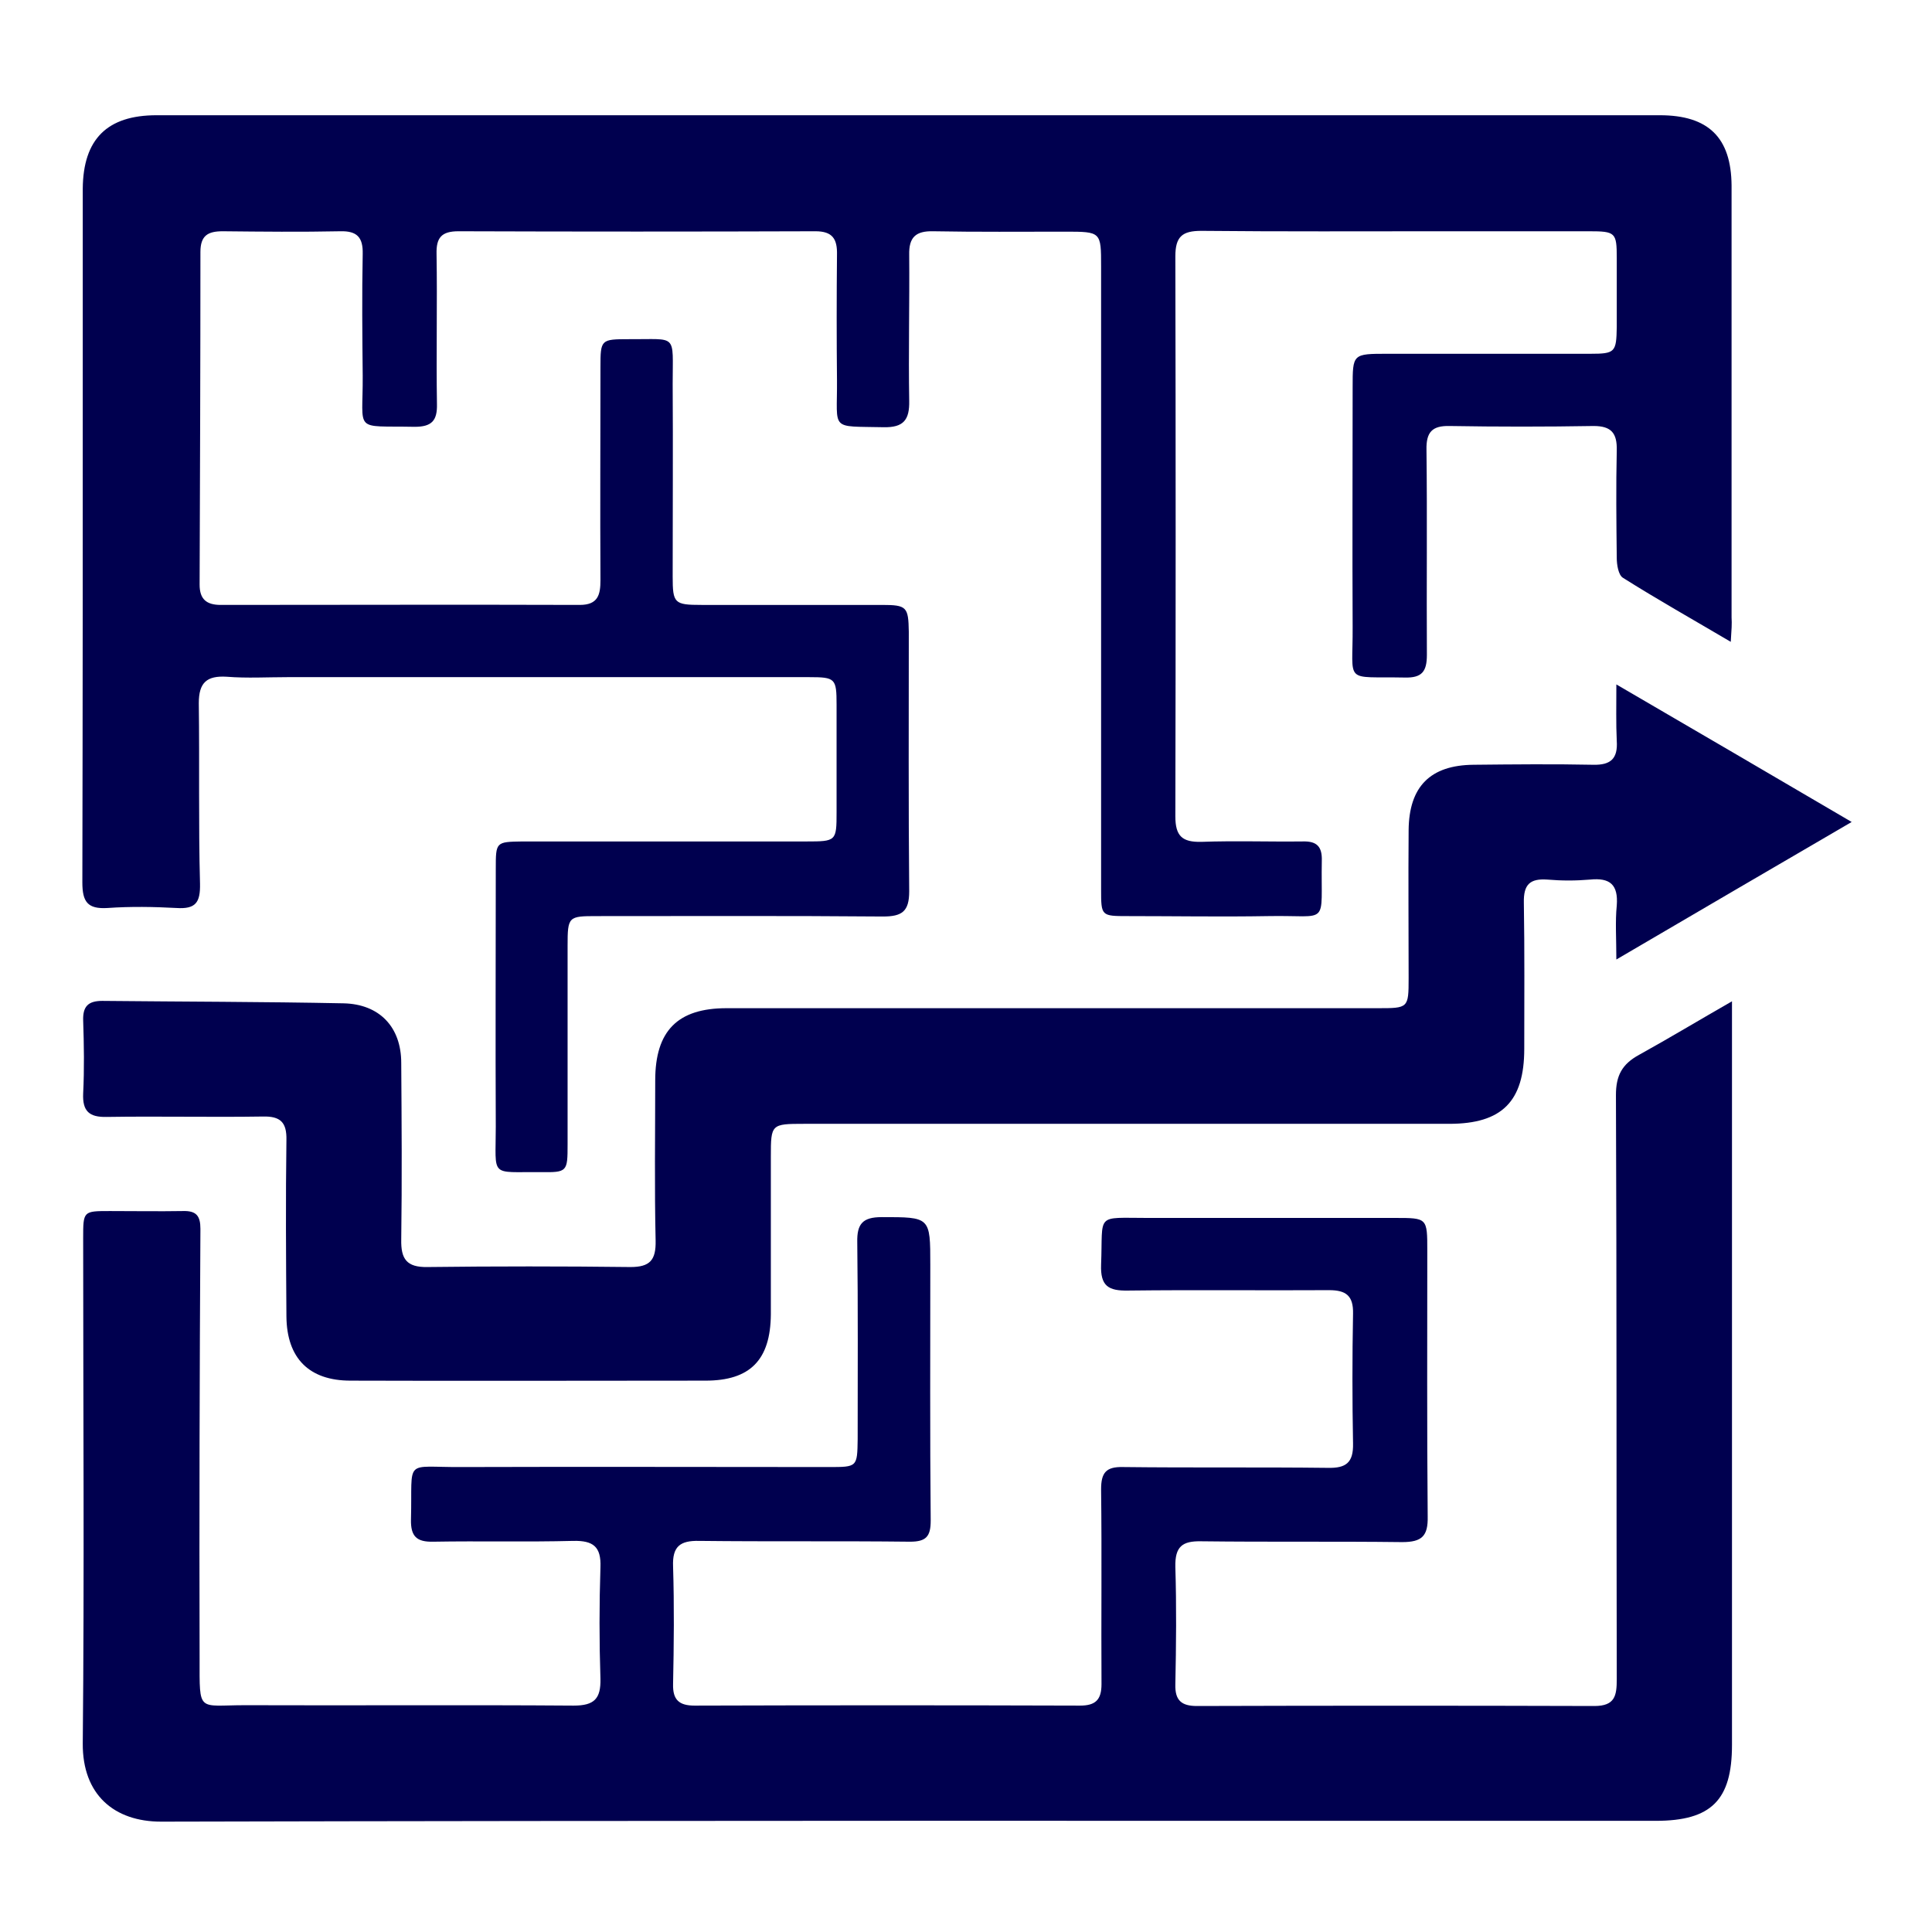 <?xml version="1.0" encoding="utf-8"?>
<!-- Generator: Adobe Illustrator 23.0.4, SVG Export Plug-In . SVG Version: 6.00 Build 0)  -->
<svg version="1.1" id="Layer_1" xmlns="http://www.w3.org/2000/svg" xmlns:xlink="http://www.w3.org/1999/xlink" x="0px" y="0px"
	 viewBox="0 0 476.2 476.2" style="enable-background:new 0 0 476.2 476.2;" xml:space="preserve">
<style type="text/css">
	.st0{fill:#FFFFFF;}
	.st1{fill:#00004F;}
</style>
<rect class="st0" width="476.2" height="476.2"/>
<path class="st0" d="M464.1,464.1c-149.9,0-299.8,0-449.9,0c0-149.8,0-299.7,0-449.8c149.9,0,299.9,0,449.9,0
	C464.1,164.1,464.1,314,464.1,464.1z M426.6,158.2c0.2-3,0.4-4.5,0.4-6c0-35.5,0-71,0-106.5c0-11.8-5.7-17.3-17.7-17.3
	c-123.5,0-247,0-370.5,0c-12.2,0-18.2,5.9-18.2,18.1c-0.1,12.2,0,24.3,0,36.5c0,44.8,0.1,89.7-0.1,134.5c0,4.7,1.3,6.6,6.2,6.3
	c5.6-0.4,11.3-0.3,17,0c4.7,0.3,5.9-1.4,5.8-6c-0.4-14.8-0.1-29.7-0.3-44.5c-0.1-5,1.9-6.8,6.9-6.5c5,0.3,10,0.1,15,0.1
	c42.8,0,85.7,0,128.5,0c6.5,0,6.8,0.3,6.8,6.8c0,8.8,0,17.7,0,26.5c0,7-0.1,7.2-7.4,7.2c-23.3,0-46.7,0-70,0c-6.6,0-6.6,0-6.6,6.8
	c0,21.2-0.1,42.3,0,63.5c0,12.8-1.6,11.1,11.1,11.2c6.5,0,6.6-0.1,6.6-6.8c0-16.3,0-32.7,0-49c0-7.2,0.2-7.3,7.2-7.3
	c23.5,0,47-0.1,70.5,0.1c4.7,0,6.5-1.2,6.5-6.2c-0.2-21.3-0.1-42.7-0.1-64c0-6.1-0.5-6.6-6.6-6.6c-14.8,0-29.7,0-44.5,0
	c-6.8,0-7.1-0.4-7.1-7c0-15.8,0-31.7,0-47.5c0-12.6,1.3-10.9-10.8-11c-6.9-0.1-7,0.1-7,6.9c0,17.5,0,35,0,52.5
	c0,3.6-0.5,6.1-5.1,6.1c-29.5-0.1-59-0.1-88.5,0c-3.5,0-5.2-1.4-5.2-5c0.1-27.3,0.2-54.7,0.2-82c0-4.1,1.9-5.1,5.5-5.1
	c9.7,0.1,19.3,0.1,29,0c4.1-0.1,5.6,1.5,5.5,5.6c-0.2,10-0.2,20,0,30c0.2,14.2-2.5,12.3,12.8,12.6c4.1,0.1,5.5-1.5,5.5-5.6
	c-0.2-12.3,0.1-24.7-0.1-37c-0.1-4,1.3-5.7,5.4-5.6c29.3,0.1,58.7,0.1,88,0c4.3,0,5.4,1.9,5.3,5.8c-0.2,10.3-0.1,20.7,0,31
	c0.1,12.5-1.9,11.2,11.5,11.5c4.9,0.1,6.3-1.8,6.3-6.5c-0.2-12,0.1-24,0-36c0-4.3,1.6-5.9,5.9-5.8c10.8,0.2,21.7,0.1,32.5,0.1
	c8.9,0,8.9,0,8.9,8.6c0,51.2,0,102.3,0,153.5c0,6.6,0,6.6,6.7,6.6c11.5,0,23,0.1,34.5,0c15.4-0.2,12.8,2.9,13.2-13.7
	c0.1-3.5-1.4-4.7-4.7-4.7c-8.3,0.1-16.7-0.2-25,0.1c-4.7,0.1-6.4-1.4-6.4-6.3c0.1-46,0.1-92,0-138c0-4.9,1.7-6.3,6.4-6.3
	c19.8,0.2,39.7,0.1,59.5,0.1c12,0,24,0,36,0c6.6,0,6.9,0.3,6.9,6.6c0,5.7,0,11.3,0,17c0,6.2-0.3,6.6-6.5,6.6c-16.7,0-33.3,0-50,0
	c-8.6,0-8.6,0-8.6,8.3c0,19.7-0.1,39.3,0,59c0.1,14.3-2.4,12.1,12.9,12.5c4.2,0.1,5.5-1.5,5.4-5.6c-0.2-16.8,0.1-33.7-0.1-50.5
	c-0.1-4.3,1.4-5.9,5.7-5.9c11.8,0.2,23.7,0.2,35.5,0c4.4-0.1,5.8,1.7,5.7,6c-0.2,8.8-0.1,17.7,0,26.5c0,1.7,0.4,4.2,1.5,4.9
	C408.4,147.7,417,152.6,426.6,158.2z M426.9,246.8c-8.3,4.8-15.5,9.2-22.9,13.1c-4.2,2.2-5.7,5-5.7,9.9c0.2,48,0.1,96,0.2,144
	c0,4-0.5,6.7-5.5,6.6c-32.7-0.1-65.3-0.1-98,0c-3.8,0-5.4-1.4-5.3-5.3c0.2-9.7,0.3-19.3,0-29c-0.2-4.9,1.7-6.3,6.4-6.3
	c16.5,0.2,33-0.1,49.5,0.2c4.8,0.1,6.3-1.4,6.3-6.3c-0.2-21.8-0.1-43.7-0.1-65.5c0-8.1,0-8.1-7.9-8.1c-20.3,0-40.7,0-61,0
	c-13.1,0-11-1.2-11.5,11.5c-0.2,5.3,1.8,6.5,6.7,6.4c16.5-0.2,33,0,49.5-0.1c4.2,0,6,1.4,5.9,5.8c-0.2,10.7-0.2,21.3,0,32
	c0.1,4.7-1.7,6-6.2,6c-16.8-0.2-33.7,0-50.5-0.2c-4.2,0-5.5,1.4-5.4,5.5c0.2,16,0,32,0.1,48c0,3.9-1.4,5.3-5.3,5.3
	c-31.7-0.1-63.3-0.1-95,0c-3.8,0-5.4-1.4-5.3-5.3c0.1-9.7,0.2-19.3,0-29c-0.1-4.8,1.7-6.3,6.4-6.3c17.3,0.2,34.7,0,52,0.2
	c4,0,5.1-1.3,5.1-5.2c-0.2-21-0.1-42-0.1-63c0-11.9,0-11.7-12-11.8c-4.6,0-6,1.6-6,6.2c0.2,16.2,0.1,32.3,0.1,48.5
	c0,6.8-0.1,6.9-7.1,6.9c-30.2,0-60.3-0.1-90.5,0c-14.5,0.1-12.1-2.4-12.5,12.9c-0.1,4.2,1.4,5.5,5.5,5.5c11.5-0.2,23,0.1,34.5-0.2
	c5-0.1,6.9,1.4,6.7,6.5c-0.3,9.2-0.3,18.3,0,27.5c0.1,4.9-1.5,6.7-6.6,6.6c-27-0.2-54,0-81-0.1c-11.7,0-11.2,1.9-11.2-11.4
	c-0.1-35.3,0-70.7,0.2-106c0-3.3-1-4.5-4.3-4.4c-6,0.1-12,0-18,0c-6.6,0-6.6,0-6.6,6.7c0,41.5,0.2,83-0.1,124.5
	c-0.1,12.7,7.8,19.3,19.3,19.3c122.8-0.3,245.6-0.2,368.4-0.2c13.6,0,18.8-5.1,18.8-18.7c0-59,0-118,0-177
	C426.9,251.3,426.9,249.6,426.9,246.8z M398.4,168.7c0,5.4-0.2,9.6,0.1,13.9c0.3,4.3-1.5,5.9-5.8,5.9c-9.8-0.2-19.7-0.1-29.5,0
	c-10.7,0.1-15.9,5.4-16,16.1c-0.1,12.2,0,24.3,0,36.5c0,7.4,0,7.4-7.6,7.4c-53.5,0-107,0-160.5,0c-12.1,0-17.6,5.5-17.6,17.8
	c0,13.2-0.2,26.3,0.1,39.5c0.1,4.8-1.5,6.5-6.2,6.5c-16.7-0.2-33.3-0.2-50,0c-5.2,0.1-6.5-2-6.5-6.8c0.2-14.5,0.2-29,0-43.5
	c-0.1-8.9-5.4-14.6-14.2-14.7c-19.8-0.4-39.6-0.3-59.5-0.6c-3.5,0-4.7,1.4-4.7,4.8c0.1,6,0.2,12,0,18c-0.2,4.4,1.5,5.8,5.8,5.8
	c12.8-0.2,25.7,0,38.5-0.1c4.3-0.1,5.8,1.5,5.8,5.8c-0.2,14.5-0.1,29,0,43.5c0.1,10.3,5.6,15.8,15.8,15.8c29.2,0.1,58.3,0.1,87.5,0
	c11,0,16.1-5.2,16.1-16.3c0.1-13,0-26,0-39c0-7.9,0.1-8,8.2-8c53,0,106,0,159,0c13,0,18.5-5.5,18.5-18.5c0-12,0.2-24-0.1-36
	c-0.1-4.4,1.5-6,5.8-5.7c3.5,0.3,7,0.3,10.5,0c4.9-0.5,7.1,1.3,6.6,6.4c-0.4,4.1-0.1,8.2-0.1,13.3c19.6-11.5,38.3-22.4,58-33.9
	C436.6,191,418,180.1,398.4,168.7z"/>
<path class="st1" d="M426.6,158.2c-9.5-5.6-18.2-10.5-26.6-15.8c-1.1-0.7-1.5-3.2-1.5-4.9c-0.1-8.8-0.2-17.7,0-26.5
	c0.1-4.2-1.3-6-5.7-6c-11.8,0.2-23.7,0.2-35.5,0c-4.3-0.1-5.8,1.5-5.7,5.9c0.2,16.8,0,33.7,0.1,50.5c0,4.1-1.2,5.7-5.4,5.6
	c-15.3-0.3-12.8,1.8-12.9-12.5c-0.1-19.7,0-39.3,0-59c0-8.3,0-8.3,8.6-8.3c16.7,0,33.3,0,50,0c6.1,0,6.4-0.4,6.5-6.6
	c0-5.7,0-11.3,0-17c0-6.3-0.3-6.6-6.9-6.6c-12,0-24,0-36,0c-19.8,0-39.7,0.1-59.5-0.1c-4.7,0-6.4,1.4-6.4,6.3c0.1,46,0.1,92,0,138
	c0,4.9,1.7,6.4,6.4,6.3c8.3-0.3,16.7,0,25-0.1c3.4-0.1,4.8,1.2,4.7,4.7c-0.3,16.5,2.2,13.4-13.2,13.7c-11.5,0.2-23,0-34.5,0
	c-6.7,0-6.7,0-6.7-6.6c0-51.2,0-102.3,0-153.5c0-8.6,0-8.6-8.9-8.6c-10.8,0-21.7,0.1-32.5-0.1c-4.3-0.1-6,1.5-5.9,5.8
	c0.1,12-0.2,24,0,36c0.1,4.7-1.4,6.6-6.3,6.5c-13.4-0.3-11.4,1-11.5-11.5c-0.1-10.3-0.1-20.7,0-31c0.1-3.9-1.1-5.8-5.3-5.8
	c-29.3,0.1-58.7,0.1-88,0c-4.2,0-5.5,1.6-5.4,5.6c0.2,12.3-0.1,24.7,0.1,37c0.1,4.1-1.3,5.6-5.5,5.6c-15.3-0.3-12.7,1.6-12.8-12.6
	c-0.1-10-0.2-20,0-30c0.1-4.1-1.4-5.7-5.5-5.6c-9.7,0.2-19.3,0.1-29,0c-3.6,0-5.5,1-5.5,5.1c0,27.3-0.1,54.7-0.2,82
	c0,3.6,1.7,5,5.2,5c29.5,0,59-0.1,88.5,0c4.5,0,5.1-2.5,5.1-6.1c-0.1-17.5,0-35,0-52.5c0-6.8,0.1-6.9,7-6.9
	c12.1,0.1,10.8-1.6,10.8,11c0.1,15.8,0,31.7,0,47.5c0,6.6,0.4,7,7.1,7c14.8,0,29.7,0,44.5,0c6.1,0,6.5,0.5,6.6,6.6
	c0,21.3-0.1,42.7,0.1,64c0,5-1.8,6.2-6.5,6.2c-23.5-0.2-47-0.1-70.5-0.1c-7,0-7.2,0.1-7.2,7.3c0,16.3,0,32.7,0,49
	c0,6.7-0.1,6.9-6.6,6.8c-12.7-0.1-11.1,1.5-11.1-11.2c-0.1-21.2,0-42.3,0-63.5c0-6.7,0-6.7,6.6-6.8c23.3,0,46.7,0,70,0
	c7.3,0,7.4-0.1,7.4-7.2c0-8.8,0-17.7,0-26.5c0-6.5-0.3-6.8-6.8-6.8c-42.8,0-85.7,0-128.5,0c-5,0-10,0.3-15-0.1
	c-4.9-0.3-6.9,1.4-6.9,6.5c0.2,14.8-0.1,29.7,0.3,44.5c0.1,4.7-1.1,6.3-5.8,6c-5.6-0.3-11.3-0.4-17,0c-4.9,0.3-6.2-1.5-6.2-6.3
	c0.1-44.8,0.1-89.7,0.1-134.5c0-12.2,0-24.3,0-36.5c0.1-12.2,6-18.1,18.2-18.1c123.5,0,247,0,370.5,0c12,0,17.6,5.5,17.7,17.3
	c0,35.5,0,71,0,106.5C426.9,153.7,426.8,155.2,426.6,158.2z"/>
<path class="st1" d="M426.9,246.8c0,2.8,0,4.5,0,6.3c0,59,0,118,0,177c0,13.6-5.1,18.7-18.8,18.7c-122.8,0-245.6-0.1-368.4,0.2
	c-11.5,0-19.4-6.6-19.3-19.3c0.4-41.5,0.1-83,0.1-124.5c0-6.7,0-6.7,6.6-6.7c6,0,12,0.1,18,0c3.3-0.1,4.3,1.2,4.3,4.4
	c-0.2,35.3-0.3,70.7-0.2,106c0,13.4-0.5,11.4,11.2,11.4c27,0.1,54-0.1,81,0.1c5.1,0,6.7-1.7,6.6-6.6c-0.3-9.2-0.3-18.3,0-27.5
	c0.2-5.1-1.8-6.6-6.7-6.5c-11.5,0.3-23,0-34.5,0.2c-4.1,0.1-5.6-1.3-5.5-5.5c0.4-15.3-2-12.8,12.5-12.9c30.2-0.1,60.3,0,90.5,0
	c7,0,7,0,7.1-6.9c0-16.2,0.1-32.3-0.1-48.5c-0.1-4.5,1.3-6.2,6-6.2c12,0,12-0.1,12,11.8c0,21-0.1,42,0.1,63c0,3.9-1.1,5.2-5.1,5.2
	c-17.3-0.2-34.7,0-52-0.2c-4.7-0.1-6.6,1.4-6.4,6.3c0.3,9.7,0.2,19.3,0,29c-0.1,3.9,1.5,5.3,5.3,5.3c31.7-0.1,63.3-0.1,95,0
	c3.8,0,5.3-1.4,5.3-5.3c-0.1-16,0.1-32-0.1-48c0-4.1,1.2-5.6,5.4-5.5c16.8,0.2,33.7,0,50.5,0.2c4.5,0.1,6.3-1.3,6.2-6
	c-0.2-10.7-0.2-21.3,0-32c0.1-4.4-1.7-5.8-5.9-5.8c-16.5,0.1-33-0.1-49.5,0.1c-4.9,0.1-6.9-1.1-6.7-6.4c0.5-12.8-1.6-11.5,11.5-11.5
	c20.3,0,40.7,0,61,0c7.9,0,7.9,0,7.9,8.1c0,21.8-0.1,43.7,0.1,65.5c0.1,4.8-1.4,6.3-6.3,6.3c-16.5-0.2-33,0-49.5-0.2
	c-4.7-0.1-6.5,1.3-6.4,6.3c0.3,9.7,0.2,19.3,0,29c-0.1,3.9,1.5,5.3,5.3,5.3c32.7-0.1,65.3-0.1,98,0c5.1,0,5.5-2.6,5.5-6.6
	c-0.1-48,0-96-0.2-144c0-4.8,1.5-7.6,5.7-9.9C411.4,255.9,418.7,251.5,426.9,246.8z"/>
<path class="st1" d="M398.4,168.7c19.6,11.4,38.2,22.3,58,33.9c-19.7,11.5-38.4,22.4-58,33.9c0-5.2-0.3-9.3,0.1-13.3
	c0.4-5.2-1.7-6.9-6.6-6.4c-3.5,0.3-7,0.3-10.5,0c-4.3-0.3-5.9,1.2-5.8,5.7c0.2,12,0.1,24,0.1,36c0,13-5.5,18.5-18.5,18.5
	c-53,0-106,0-159,0c-8.1,0-8.2,0.1-8.2,8c0,13,0,26,0,39c-0.1,11.2-5.1,16.3-16.1,16.3c-29.2,0-58.3,0.1-87.5,0
	c-10.2,0-15.7-5.5-15.8-15.8c-0.1-14.5-0.2-29,0-43.5c0.1-4.4-1.5-5.9-5.8-5.8c-12.8,0.2-25.7-0.1-38.5,0.1c-4.3,0.1-6-1.4-5.8-5.8
	c0.3-6,0.2-12,0-18c-0.1-3.4,1.2-4.8,4.7-4.8c19.8,0.2,39.6,0.2,59.5,0.6c8.8,0.2,14.2,5.8,14.2,14.7c0.1,14.5,0.2,29,0,43.5
	c-0.1,4.8,1.3,6.9,6.5,6.8c16.7-0.2,33.3-0.2,50,0c4.8,0,6.3-1.7,6.2-6.5c-0.3-13.2-0.1-26.3-0.1-39.5c0-12.2,5.5-17.8,17.6-17.8
	c53.5,0,107,0,160.5,0c7.5,0,7.6,0,7.6-7.4c0-12.2-0.1-24.3,0-36.5c0.1-10.7,5.3-16,16-16.1c9.8-0.1,19.7-0.2,29.5,0
	c4.3,0.1,6.1-1.5,5.8-5.9C398.3,178.3,398.4,174.1,398.4,168.7z"/>
</svg>
